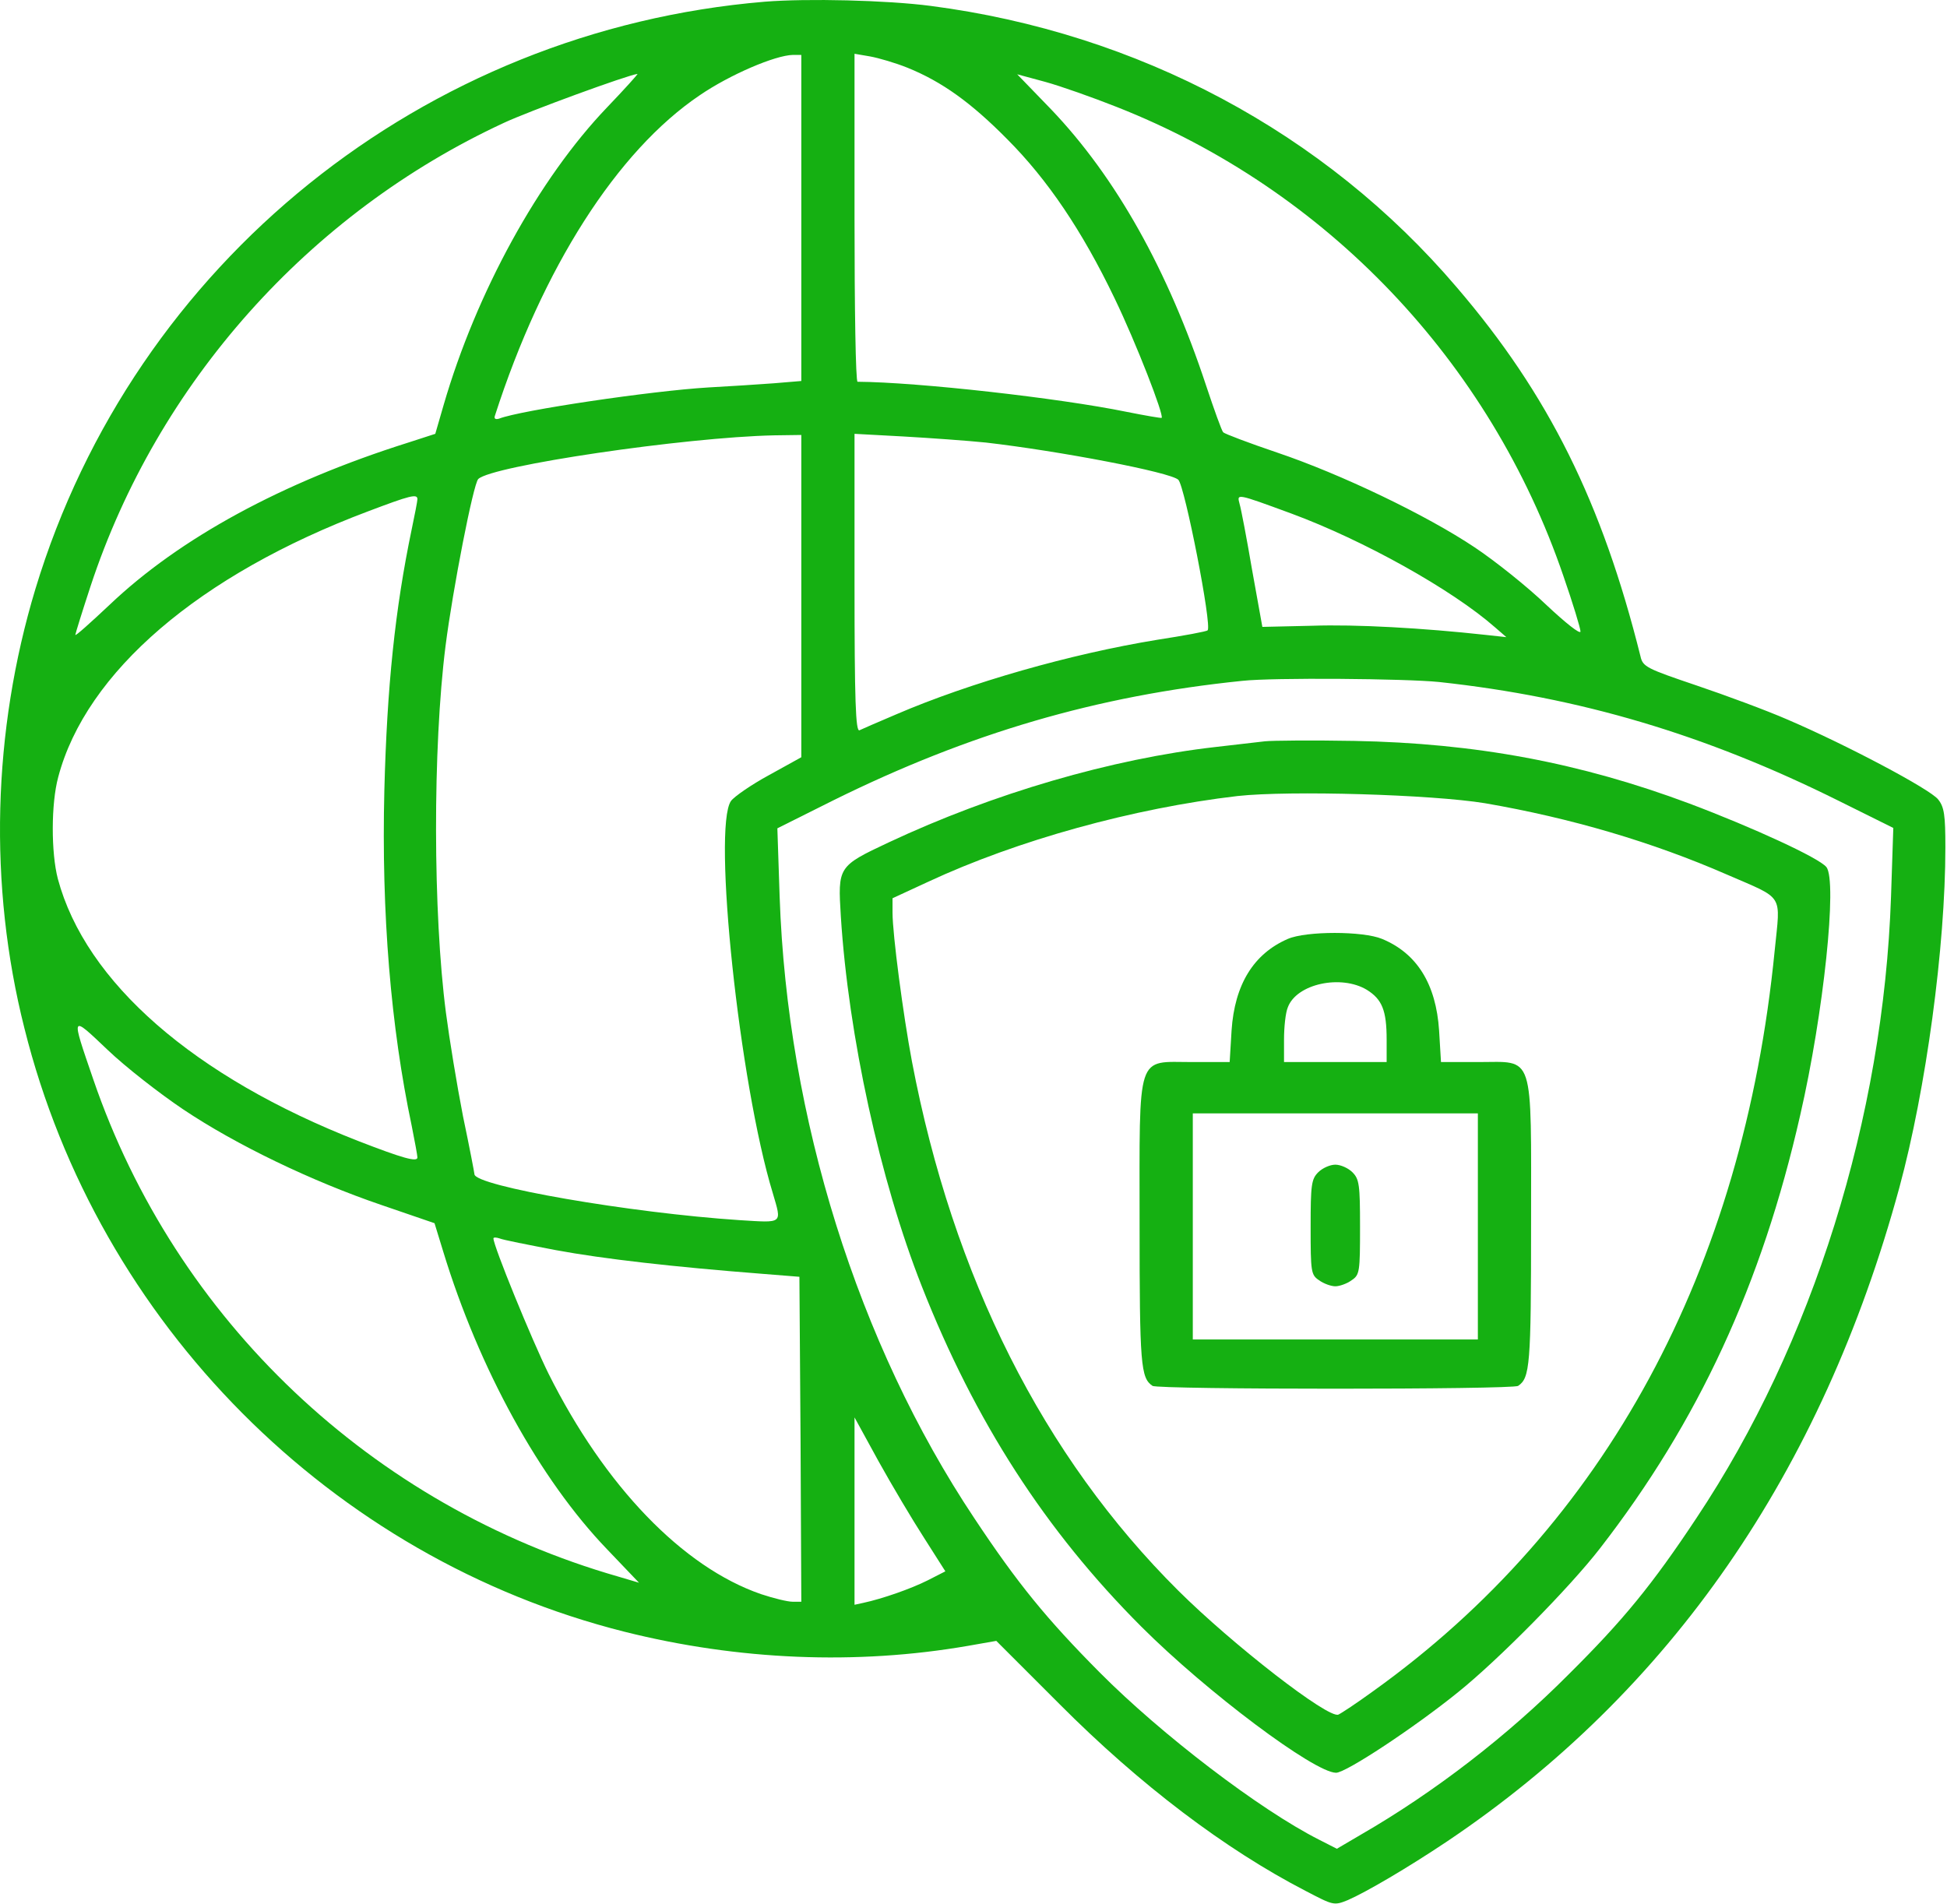 <?xml version="1.0" encoding="UTF-8"?> <svg xmlns="http://www.w3.org/2000/svg" width="683" height="668" viewBox="0 0 683 668" fill="none"><path d="M268.296 0.598C148.563 10.598 47.096 92.198 12.429 206.598C-2.637 256.464 -4.104 310.598 8.563 360.731C34.429 464.331 116.296 546.598 219.096 572.464C258.963 582.464 300.429 584.198 339.629 577.398L349.496 575.664L371.629 597.798C399.896 626.198 429.896 648.864 458.029 663.398C467.763 668.464 467.896 668.598 472.829 666.598C479.229 663.798 493.629 655.398 507.763 645.931C585.896 593.398 639.096 516.598 666.296 416.598C675.629 382.198 682.429 332.198 682.429 297.264C682.429 285.931 682.029 283.131 679.896 280.464C677.096 276.864 647.629 261.264 627.096 252.464C619.763 249.264 605.363 243.931 595.096 240.464C577.763 234.598 576.296 233.931 575.496 230.331C562.029 176.331 543.229 138.331 510.963 100.731C464.696 46.464 399.229 11.531 326.429 2.064C310.963 0.064 283.229 -0.602 268.296 0.598ZM281.096 76.464V133.664L271.496 134.464C266.163 134.864 255.763 135.531 248.429 135.931C228.429 137.131 182.563 143.931 175.096 146.864C173.763 147.264 173.229 146.864 173.629 145.798C190.296 94.064 216.429 52.998 245.496 33.398C256.029 26.198 271.896 19.398 278.163 19.264H281.096V76.464ZM318.429 23.798C330.563 28.731 340.696 36.064 353.229 48.731C367.496 62.998 379.629 80.998 390.963 104.598C398.563 120.331 408.429 145.798 407.496 146.598C407.229 146.731 401.763 145.798 395.096 144.464C371.629 139.664 322.029 134.064 300.829 133.931C300.163 133.931 299.763 108.064 299.763 76.464V18.864L305.229 19.798C308.163 20.331 314.163 22.064 318.429 23.798ZM212.963 37.664C188.963 62.731 167.096 102.598 155.629 142.064L152.696 152.198L143.229 155.264C98.829 169.264 62.963 188.864 38.429 212.198C31.763 218.464 26.429 223.264 26.429 222.731C26.429 222.331 28.829 214.598 31.763 205.664C55.229 134.464 108.296 74.864 176.696 43.131C185.496 38.998 220.163 26.331 223.629 25.931C223.896 25.931 219.096 31.264 212.963 37.664ZM391.763 37.531C465.229 66.464 522.696 126.731 548.429 202.064C551.763 211.664 554.429 220.464 554.429 221.531C554.429 222.731 549.096 218.464 542.429 212.198C535.896 205.931 524.563 196.864 517.363 192.064C500.429 180.731 470.429 166.331 447.896 158.731C438.029 155.398 429.629 152.198 429.096 151.664C428.563 151.131 425.896 143.664 423.096 135.264C409.763 94.864 391.496 62.198 368.696 38.331L356.829 26.064L366.696 28.731C372.029 30.198 383.363 34.198 391.763 37.531ZM281.096 209.131V265.664L269.763 271.931C263.629 275.264 257.629 279.398 256.429 280.998C249.896 290.331 259.363 380.198 271.096 418.598C274.296 429.531 274.829 428.998 259.496 428.064C221.096 425.531 166.429 416.064 166.429 411.931C166.429 411.531 164.696 402.464 162.429 391.664C160.296 380.731 157.629 364.464 156.429 355.264C151.896 320.464 151.763 262.464 156.296 226.598C158.829 206.731 166.029 169.798 167.763 168.064C172.429 163.398 240.296 153.398 271.496 152.731L281.096 152.598V209.131ZM345.896 155.264C371.363 158.198 410.696 165.664 413.363 168.331C415.629 170.598 425.229 219.531 423.629 221.131C423.363 221.531 415.363 222.998 405.896 224.464C375.629 229.398 340.163 239.531 314.429 250.598C308.163 253.264 302.296 255.798 301.496 256.198C300.163 256.731 299.763 245.931 299.763 204.598V152.198L316.963 153.131C326.296 153.664 339.363 154.598 345.896 155.264ZM146.429 175.131C146.429 175.798 145.496 180.598 144.429 185.664C138.563 213.798 135.763 240.864 134.829 277.264C133.763 320.464 137.096 360.331 144.429 394.998C145.496 400.331 146.429 405.398 146.429 406.064C146.429 407.798 141.229 406.331 125.763 400.331C68.029 377.798 30.029 344.598 20.296 308.331C17.896 299.131 17.896 281.931 20.429 272.598C30.163 235.798 69.896 201.664 129.096 179.398C143.896 173.798 146.429 173.131 146.429 175.131ZM453.096 180.198C478.296 189.531 509.229 206.731 524.429 220.064L528.429 223.531L521.096 222.731C499.229 220.331 475.763 218.998 460.296 219.531L442.829 219.931L439.229 199.931C437.363 188.998 435.363 178.464 434.829 176.731C433.896 173.131 433.496 172.998 453.096 180.198ZM504.829 239.264C554.163 244.598 598.163 257.664 644.829 280.864L664.163 290.464L663.363 314.598C660.696 392.064 635.896 471.398 595.096 532.598C579.629 555.931 569.496 568.331 550.429 587.264C528.829 608.998 503.229 628.731 477.363 643.664L468.963 648.598L462.696 645.398C441.896 634.864 407.496 608.598 385.763 586.731C367.229 568.064 356.963 555.531 341.763 532.598C300.963 471.398 276.163 392.064 273.496 314.598L272.696 290.598L292.429 280.731C339.896 257.264 384.829 244.064 435.763 238.864C446.696 237.664 492.963 238.064 504.829 239.264ZM64.163 389.131C82.829 401.664 109.496 414.464 133.763 422.731L152.429 429.131L155.496 439.131C168.029 480.198 189.363 518.998 212.963 543.531L224.163 555.264L216.963 553.131C130.429 528.331 61.629 463.131 32.696 378.598C24.829 355.664 24.696 355.931 37.763 368.331C44.029 374.331 56.029 383.664 64.163 389.131ZM195.096 438.598C211.629 441.664 236.296 444.464 267.096 446.864L280.429 447.931L280.829 504.864L281.096 561.931H278.029C276.296 561.931 271.363 560.731 266.963 559.264C239.496 549.798 212.163 521.398 192.429 481.931C186.563 470.064 173.096 437.131 173.096 434.464C173.096 434.064 174.029 434.064 175.229 434.464C176.429 434.998 185.363 436.731 195.096 438.598ZM324.163 539.531L331.629 551.264L325.363 554.464C319.496 557.398 309.629 560.864 302.829 562.331L299.763 562.998V530.198V497.264L308.163 512.598C312.829 520.998 320.029 533.131 324.163 539.531Z" fill="#15B012"></path><path d="M443.763 260.064C441.229 260.331 433.363 261.264 426.429 262.064C390.029 266.198 348.429 278.331 311.763 295.531C293.896 303.931 293.896 304.064 294.963 321.531C297.629 363.398 308.696 414.064 323.363 451.264C342.029 498.731 366.829 537.131 400.429 570.731C423.229 593.531 461.096 621.931 468.696 621.931C472.163 621.931 496.163 606.064 511.496 593.664C525.763 582.198 550.696 556.864 561.229 543.264C595.763 498.731 618.029 450.598 631.496 391.264C639.763 355.398 644.563 309.131 640.696 304.198C638.163 300.998 614.963 290.331 592.696 281.931C554.163 267.531 517.629 260.731 475.096 259.931C460.429 259.664 446.296 259.798 443.763 260.064ZM520.963 281.798C551.096 286.998 579.629 295.398 605.896 306.864C626.163 315.664 624.563 313.264 622.563 333.398C611.496 445.664 563.096 534.998 481.763 593.264C475.896 597.531 470.429 601.131 469.496 601.531C465.896 602.998 432.429 576.998 413.363 558.064C366.029 510.998 334.296 448.064 319.896 372.331C316.829 356.064 313.096 327.798 313.096 320.198V315.131L325.496 309.398C356.963 294.731 397.629 283.531 434.163 279.264C452.429 277.264 502.296 278.731 520.963 281.798Z" fill="#15B012"></path><path d="M451.763 329.398C439.763 334.598 433.096 345.398 432.029 361.531L431.363 372.598H418.296C398.429 372.598 399.763 368.464 399.763 429.531C399.763 478.998 400.163 483.398 404.296 486.198C406.163 487.531 530.696 487.531 532.563 486.198C536.696 483.398 537.096 478.998 537.096 429.531C537.096 368.464 538.429 372.598 518.563 372.598H505.496L504.829 361.531C503.763 345.264 497.096 334.464 484.829 329.398C478.163 326.598 458.163 326.598 451.763 329.398ZM479.496 347.264C484.829 350.598 486.429 354.464 486.429 364.731V372.598H468.429H450.429V364.731C450.429 360.331 450.963 355.264 451.763 353.398C454.829 345.131 470.429 341.798 479.496 347.264ZM518.429 430.198V469.931H468.429H418.429V430.198V390.598H468.429H518.429V430.198Z" fill="#15B012"></path><path d="M462.429 411.264C460.029 413.664 459.763 415.664 459.763 430.464C459.763 446.198 459.896 447.264 462.696 449.131C464.296 450.331 466.963 451.264 468.429 451.264C469.896 451.264 472.563 450.331 474.163 449.131C476.963 447.264 477.096 446.198 477.096 430.464C477.096 415.664 476.829 413.664 474.429 411.264C472.963 409.798 470.296 408.598 468.429 408.598C466.563 408.598 463.896 409.798 462.429 411.264Z" fill="#15B012"></path></svg> 